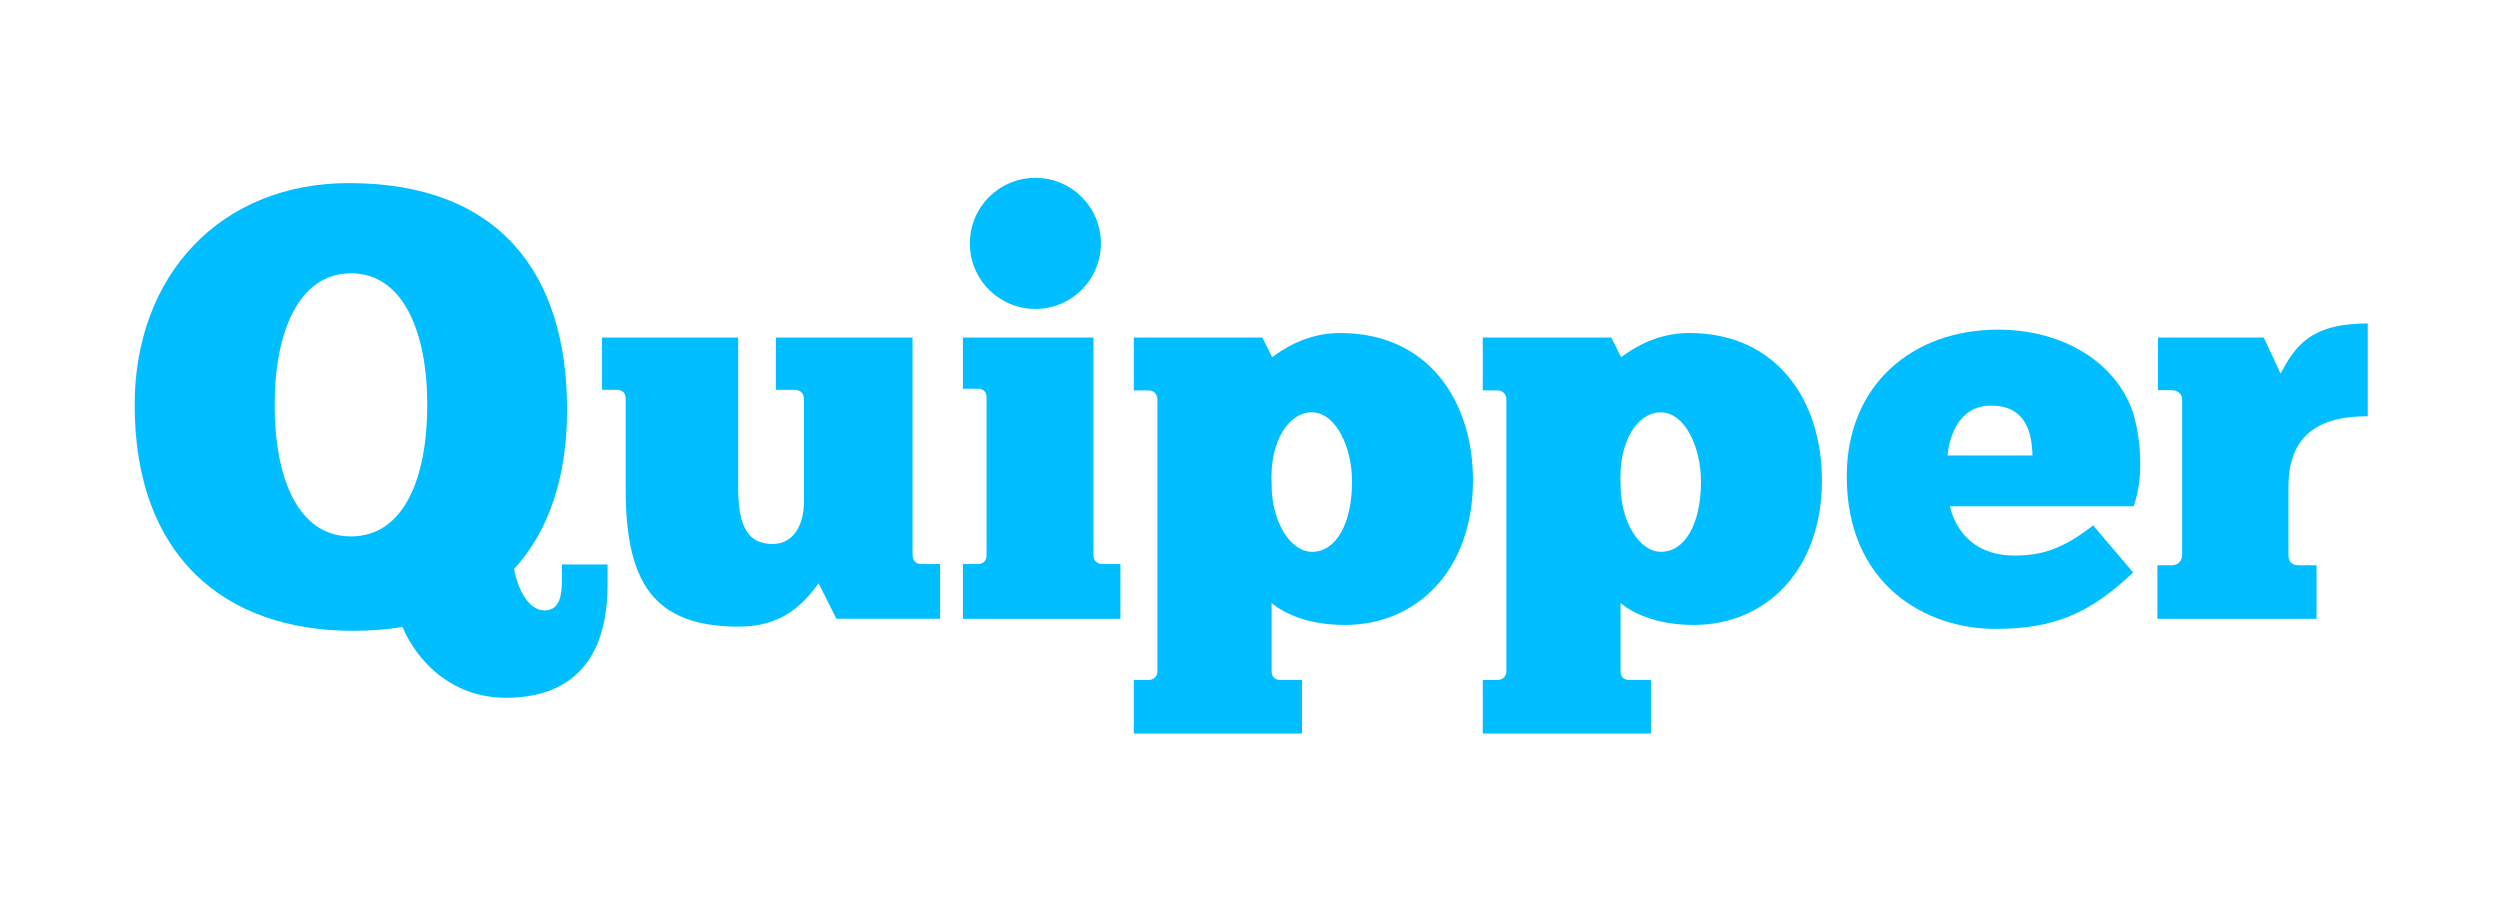 <?xml version="1.0" encoding="UTF-8"?>
<svg width="279.5mm" height="102.09mm" version="1.1" viewBox="0 0 279.5 102.09" xmlns="http://www.w3.org/2000/svg" xmlns:cc="http://creativecommons.org/ns#" xmlns:dc="http://purl.org/dc/elements/1.1/" xmlns:rdf="http://www.w3.org/1999/02/22-rdf-syntax-ns#">
 <g transform="translate(34.751 -97.457)">
  <g transform="matrix(.353 0 0 -.353 -115.27 307.47)">
   <g transform="translate(473.83 488.04)">
    <path d="m0 0v-16.566h5.932c1.95 0 2.966-1.158 2.966-3.108v-32.166c0-8.019-3.64-13.541-9.873-13.541-7.304 0-10.968 4.546-10.968 17.873v47.508h-43.111v-16.566h4.673c1.95 0 2.808-1.158 2.808-2.743v-28.791c0-29.573 8.908-43.469 35.808-43.469 13.715 0 20.216 6.844 25.296 13.715l5.646-11.221h32.835v17.313h-5.857c-1.767 0-2.874 1.093-2.874 2.922v68.84z" fill="#00beff"/>
   </g>
   <g transform="translate(533.07 488.04)">
    <path d="m0 0v-16.21h4.71c1.768 0 2.771-1.027 2.771-2.733v-50.08c0-1.707-1.064-2.726-2.831-2.726h-4.65v-17.326h49.88v17.326h-5.677c-1.585 0-2.872 0.958-2.872 2.787v68.962z" fill="#00beff"/>
   </g>
   <g transform="translate(643.66 420.17)">
    <path d="m0 0c-6.769 0-12.826 9.266-12.826 21.377-0.713 14.074 5.701 22.804 12.649 22.804 7.839 0 12.826-11.223 12.826-21.912 0-13.541-5.168-22.269-12.649-22.269m8.905 69.299c-10.686 0-18.166-5.165-21.551-7.659l-3.125 6.235h-40.7v-16.744h4.579c1.829 0 2.902-1.224 2.902-2.93v-85.977c0-1.706-1.195-2.808-2.78-2.808h-4.701v-16.959h53.267v16.959h-6.879c-1.585 0-2.743 0.857-2.743 2.808v21.567c1.246-1.071 8.372-6.951 23.16-6.951 22.98 0 40.617 17.46 40.617 45.784 0 25.298-14.252 46.675-42.046 46.675" fill="#00beff"/>
   </g>
   <g transform="translate(754.18 420.17)">
    <path d="m0 0c-6.769 0-12.826 9.266-12.826 21.377-0.713 14.074 5.701 22.804 12.649 22.804 7.839 0 12.825-11.223 12.825-21.912 0-13.541-5.167-22.269-12.648-22.269m8.905 69.299c-10.686 0-18.166-5.165-21.551-7.659l-3.125 6.235h-40.7v-16.744h4.579c1.829 0 2.902-1.224 2.902-2.93v-85.977c0-1.706-1.196-2.808-2.78-2.808h-4.701v-16.959h53.267v16.959h-6.88c-1.584 0-2.742 0.857-2.742 2.808v21.567c1.246-1.071 8.372-6.951 23.159-6.951 22.98 0 40.618 17.46 40.618 45.784 0 25.298-14.252 46.675-42.046 46.675" fill="#00beff"/>
   </g>
   <g transform="translate(858.63 466.48)">
    <path d="m0 0c11.398 0 13.003-9.023 13.184-15.793h-26.901c0.358 4.453 2.849 15.793 13.717 15.793m7.452-47.484c-14.964 0-19.342 10.787-20.41 15.594h58.176c3.742 10.157 1.787 23.873-0.352 30.109-5.168 14.965-21.379 25.833-42.582 25.833-26.895 0-47.919-17.282-47.919-46.497 0-34.204 24.942-48.278 47.031-48.278 18.527 0 29.949 4.848 43.666 17.876l-12.666 14.904c-9.762-7.591-16.344-9.541-24.944-9.541" fill="#00beff"/>
   </g>
   <g transform="translate(978 463.12)">
    <path d="m0 0v29.371c-18.347 0-22.984-7.305-27.614-15.855l-5.341 11.402h-33.494v-16.668h4.326c1.95 0 3.337-1.3 3.337-2.925v-49.085c0-2.275-1.387-3.441-3.337-3.441h-4.502v-16.956h50.414v16.956h-5.769c-2.114 0-3.141 1.166-3.141 3.279v21.453c0 15.677 8.585 22.469 25.121 22.469" fill="#00beff"/>
   </g>
   <g transform="translate(339.25 425.05)">
    <path d="m0 0c-16.893 0-24.161 18.653-24.161 41.666 0 23.007 7.574 41.661 24.161 41.661 16.586 0 24.165-18.654 24.165-41.661 0-23.013-7.273-41.666-24.165-41.666m66.807-14.128c0-6.339-1.627-9.308-5.528-9.308-5.049 0-8.451 6.707-9.593 13.134 11.109 12.117 16.764 29.288 16.764 50.495 0 43.025-21.409 71.706-69.081 71.706-40.6 0-67.867-29.086-67.867-70.29 0-47.669 28.277-71.505 69.079-71.505 5.454 0 10.908 0.402 15.755 1.213 4.151-9.947 14.877-22.424 32.754-22.424 20.201 0 32.179 11.463 32.179 35.678v6.542h-14.462z" fill="#00beff"/>
   </g>
   <g transform="translate(556.02 538.61)">
    <path d="m0 0c-11.465 0-20.759-9.294-20.759-20.759s9.294-20.76 20.759-20.76 20.759 9.295 20.759 20.76-9.294 20.759-20.759 20.759" fill="#00beff"/>
   </g>
  </g>
 </g>
</svg>

